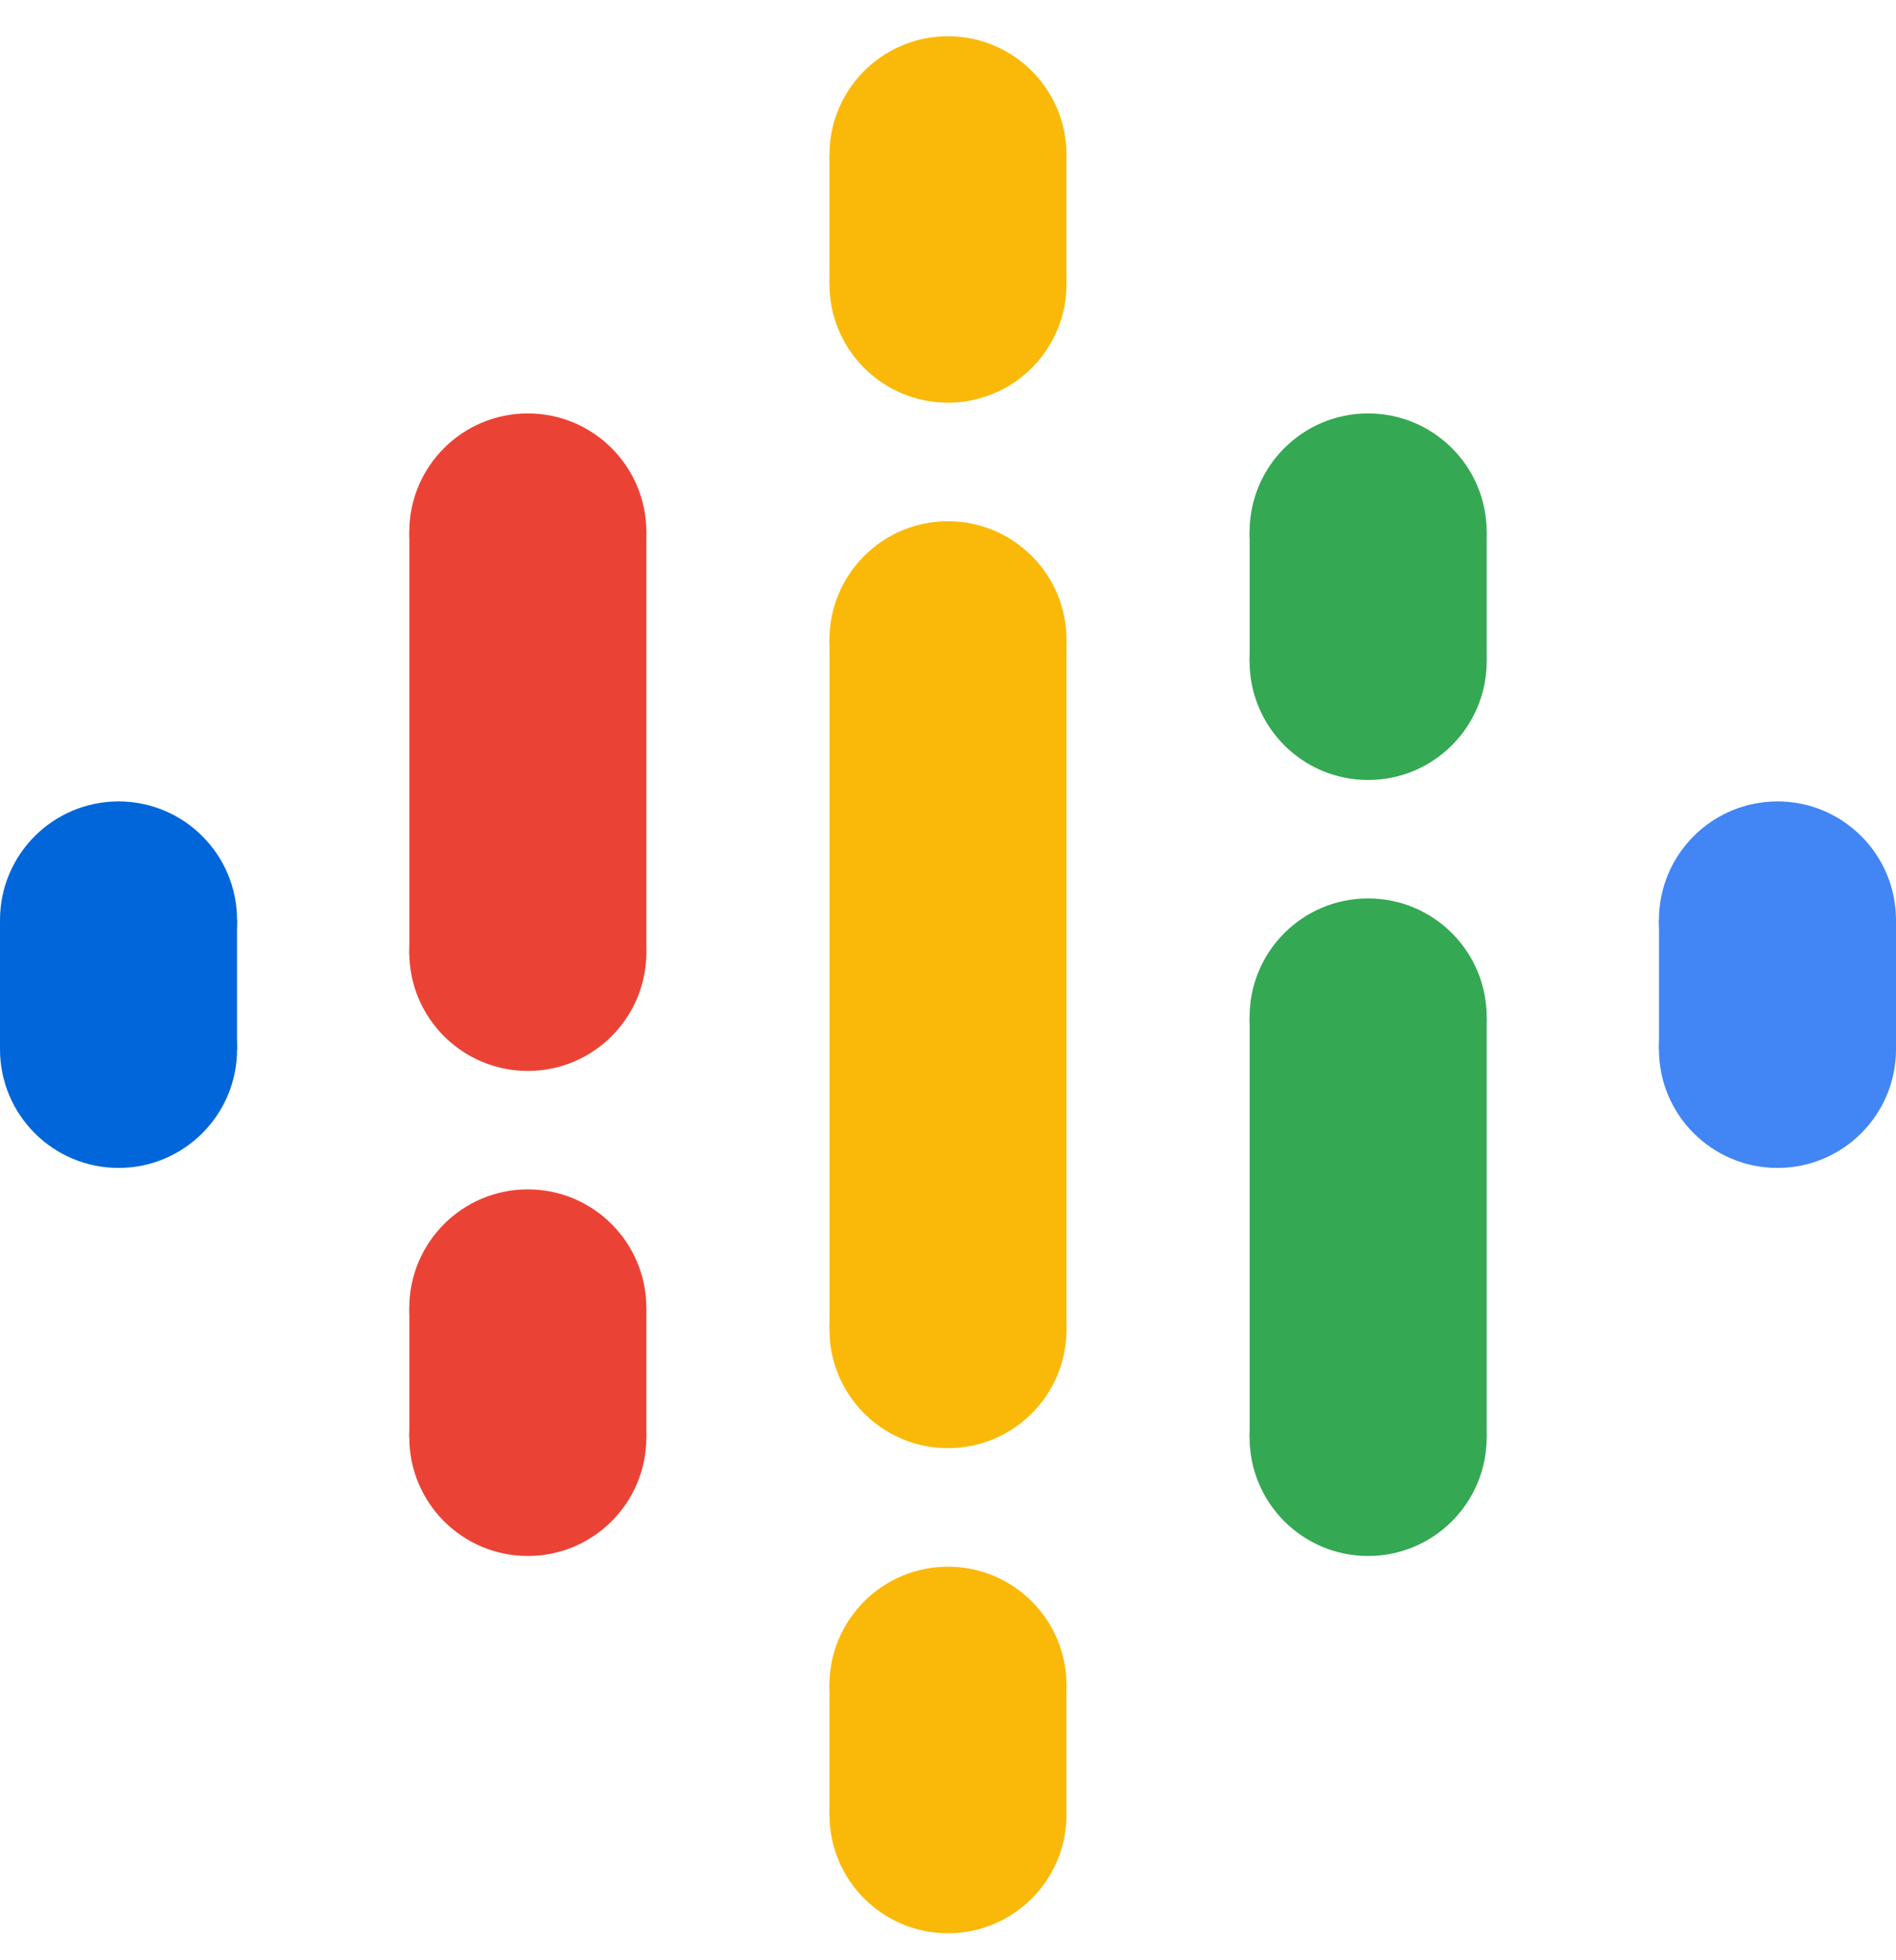 <svg viewBox="0 0 30 31" fill="none" xmlns="http://www.w3.org/2000/svg">
<path d="M13.125 10.118V14.664V16.48V21.026H16.875V16.48V14.664V10.118H13.125Z" fill="#FAB908"/>
<path d="M1.876 16.425C2.911 16.425 3.751 15.585 3.751 14.55C3.751 13.514 2.911 12.674 1.876 12.674C0.84 12.674 0 13.514 0 14.55C0 15.585 0.84 16.425 1.876 16.425Z" fill="#0066D9"/>
<path d="M1.876 18.47C2.911 18.47 3.751 17.63 3.751 16.594C3.751 15.559 2.911 14.719 1.876 14.719C0.84 14.719 0 15.559 0 16.594C0 17.63 0.84 18.47 1.876 18.47Z" fill="#0066D9"/>
<path d="M0 14.55H3.75V16.596H0V14.55Z" fill="#0066D9"/>
<path d="M28.125 18.47C29.16 18.47 30 17.63 30 16.594C30 15.559 29.16 14.719 28.125 14.719C27.089 14.719 26.249 15.559 26.249 16.594C26.249 17.63 27.089 18.47 28.125 18.47Z" fill="#4285F4"/>
<path d="M28.125 16.425C29.16 16.425 30 15.585 30 14.55C30 13.514 29.16 12.674 28.125 12.674C27.089 12.674 26.249 13.514 26.249 14.55C26.249 15.585 27.089 16.425 28.125 16.425Z" fill="#4285F4"/>
<path d="M30 16.594H26.25V14.548H30V16.594Z" fill="#4285F4"/>
<path d="M8.352 22.561C9.387 22.561 10.227 21.721 10.227 20.685C10.227 19.649 9.387 18.809 8.352 18.809C7.316 18.809 6.476 19.649 6.476 20.685C6.476 21.721 7.316 22.561 8.352 22.561Z" fill="#EA4335"/>
<path d="M8.352 24.607C9.387 24.607 10.227 23.767 10.227 22.731C10.227 21.695 9.387 20.855 8.352 20.855C7.316 20.855 6.476 21.695 6.476 22.731C6.476 23.767 7.316 24.607 8.352 24.607Z" fill="#EA4335"/>
<path d="M6.477 20.685H10.227V22.731H6.477V20.685Z" fill="#EA4335"/>
<path d="M8.352 10.289C9.387 10.289 10.227 9.449 10.227 8.413C10.227 7.377 9.387 6.538 8.352 6.538C7.316 6.538 6.476 7.377 6.476 8.413C6.476 9.449 7.316 10.289 8.352 10.289Z" fill="#EA4335"/>
<path d="M8.352 16.936C9.387 16.936 10.227 16.097 10.227 15.061C10.227 14.025 9.387 13.185 8.352 13.185C7.316 13.185 6.476 14.025 6.476 15.061C6.476 16.097 7.316 16.936 8.352 16.936Z" fill="#EA4335"/>
<path d="M6.477 8.413H10.227V15.103H6.477V8.413Z" fill="#EA4335"/>
<path d="M21.647 12.335C22.683 12.335 23.523 11.495 23.523 10.459C23.523 9.423 22.683 8.584 21.647 8.584C20.611 8.584 19.772 9.423 19.772 10.459C19.772 11.495 20.611 12.335 21.647 12.335Z" fill="#34A853"/>
<path d="M21.647 10.289C22.683 10.289 23.523 9.449 23.523 8.413C23.523 7.377 22.683 6.538 21.647 6.538C20.611 6.538 19.772 7.377 19.772 8.413C19.772 9.449 20.611 10.289 21.647 10.289Z" fill="#34A853"/>
<path d="M23.523 10.458H19.773V8.412H23.523V10.458Z" fill="#34A853"/>
<path d="M14.999 6.368C16.035 6.368 16.875 5.529 16.875 4.493C16.875 3.457 16.035 2.617 14.999 2.617C13.964 2.617 13.124 3.457 13.124 4.493C13.124 5.529 13.964 6.368 14.999 6.368Z" fill="#FAB908"/>
<path d="M14.999 4.324C16.035 4.324 16.875 3.484 16.875 2.448C16.875 1.412 16.035 0.573 14.999 0.573C13.964 0.573 13.124 1.412 13.124 2.448C13.124 3.484 13.964 4.324 14.999 4.324Z" fill="#FAB908"/>
<path d="M16.874 4.494L13.124 4.494V2.448L16.874 2.448V4.494Z" fill="#FAB908"/>
<path d="M14.999 30.573C16.035 30.573 16.875 29.733 16.875 28.697C16.875 27.661 16.035 26.822 14.999 26.822C13.964 26.822 13.124 27.661 13.124 28.697C13.124 29.733 13.964 30.573 14.999 30.573Z" fill="#FAB908"/>
<path d="M14.999 28.527C16.035 28.527 16.875 27.687 16.875 26.651C16.875 25.615 16.035 24.776 14.999 24.776C13.964 24.776 13.124 25.615 13.124 26.651C13.124 27.687 13.964 28.527 14.999 28.527Z" fill="#FAB908"/>
<path d="M16.874 28.696H13.124V26.65H16.874V28.696Z" fill="#FAB908"/>
<path d="M21.647 24.607C22.683 24.607 23.523 23.767 23.523 22.731C23.523 21.695 22.683 20.855 21.647 20.855C20.611 20.855 19.772 21.695 19.772 22.731C19.772 23.767 20.611 24.607 21.647 24.607Z" fill="#34A853"/>
<path d="M21.647 17.959C22.683 17.959 23.523 17.119 23.523 16.083C23.523 15.047 22.683 14.208 21.647 14.208C20.611 14.208 19.772 15.047 19.772 16.083C19.772 17.119 20.611 17.959 21.647 17.959Z" fill="#34A853"/>
<path d="M23.523 22.731H19.773V16.083H23.523V22.731Z" fill="#34A853"/>
<path d="M14.999 11.994C16.035 11.994 16.875 11.154 16.875 10.118C16.875 9.083 16.035 8.243 14.999 8.243C13.964 8.243 13.124 9.083 13.124 10.118C13.124 11.154 13.964 11.994 14.999 11.994Z" fill="#FAB908"/>
<path d="M14.999 22.901C16.035 22.901 16.875 22.062 16.875 21.026C16.875 19.99 16.035 19.15 14.999 19.15C13.964 19.15 13.124 19.99 13.124 21.026C13.124 22.062 13.964 22.901 14.999 22.901Z" fill="#FAB908"/>
</svg>
